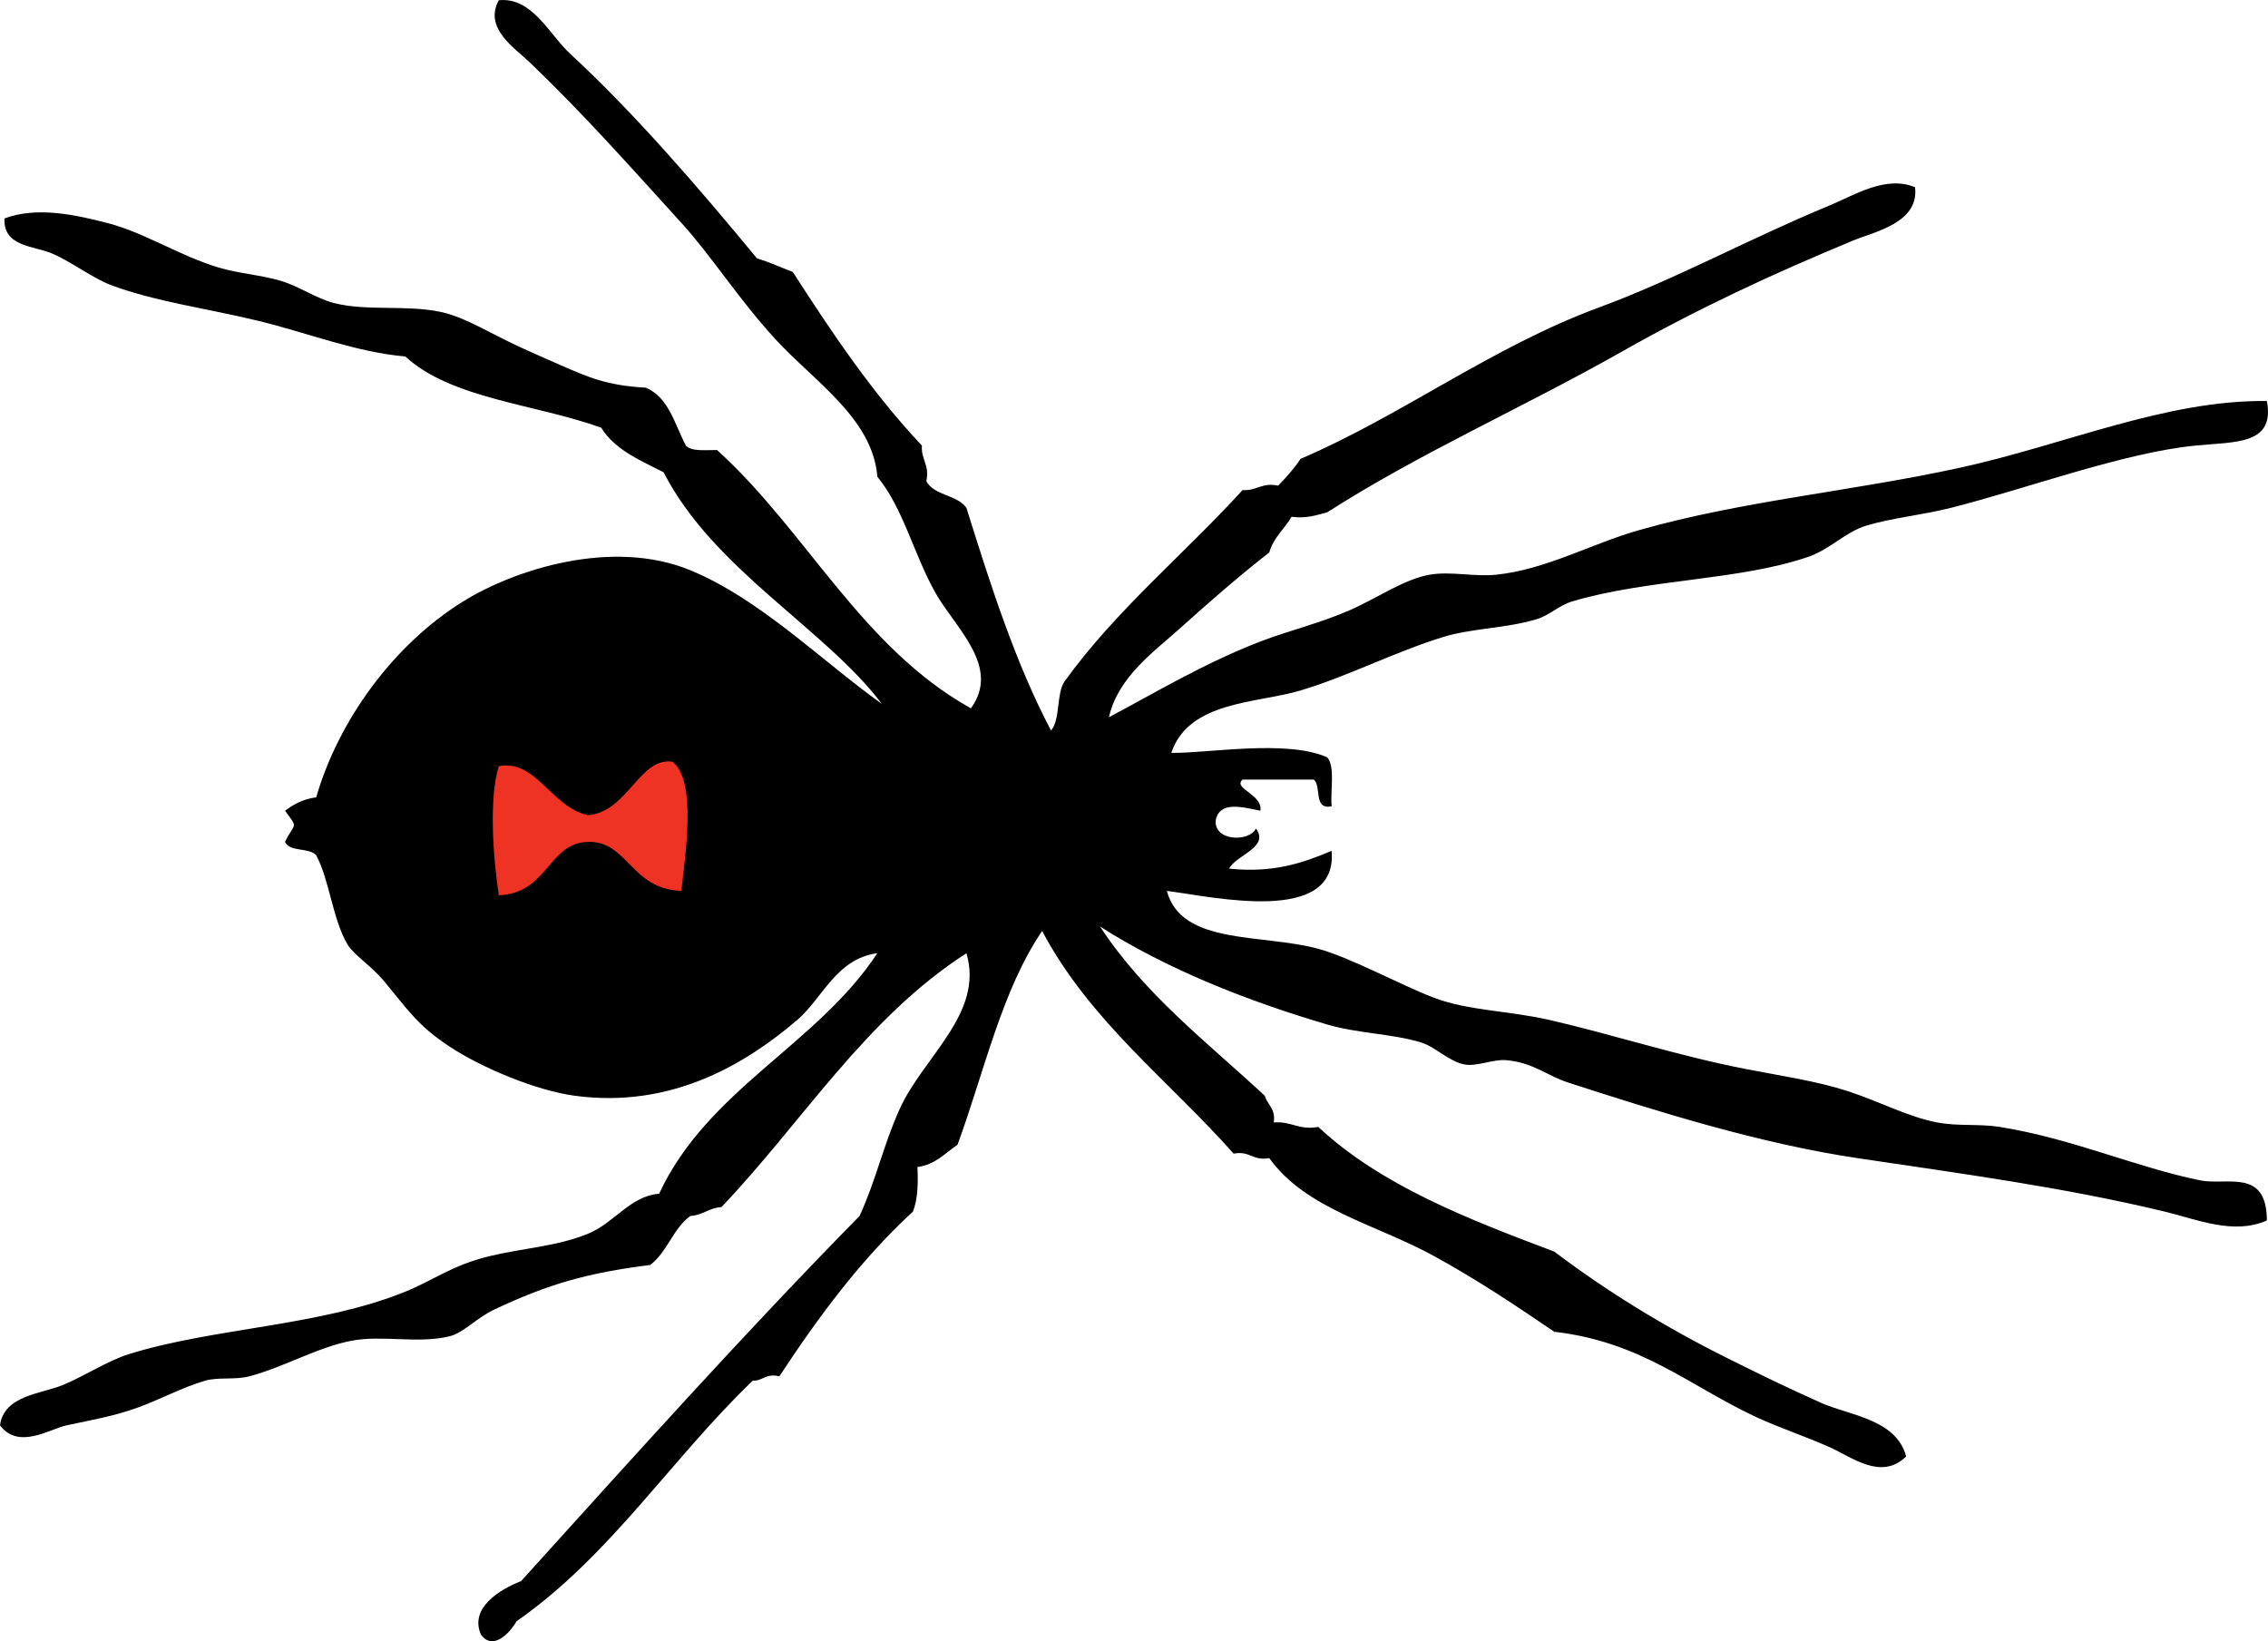 <?xml version="1.0"?><svg width="509.184" height="368.49" xmlns="http://www.w3.org/2000/svg">
 <g>
  <title>Layer 1</title>
  <g id="svg_1">
   <path fill-rule="evenodd" clip-rule="evenodd" d="m196.975,214.02c-9.23,1.206 -12.292,10.126 -17.998,14.998c-11.417,9.747 -28.095,19.973 -49.994,16.998c-8.482,-1.152 -20.606,-6.137 -27.996,-10.999c-7.235,-4.76 -9.177,-8.041 -14.998,-14.998c-2.579,-3.081 -6.701,-5.75 -7.999,-7.999c-3.354,-5.811 -4.033,-14.46 -7,-19.997c-1.547,-1.785 -6.001,-0.664 -6.999,-3c2.198,-4.527 3.081,-2.799 0,-6.999c1.926,-1.407 4.023,-2.643 6.999,-3c5.014,-17.338 17.409,-34.332 32.996,-43.994c11.479,-7.117 33.366,-14.248 50.994,-7c15.709,6.46 29.76,20.593 42.995,29.997c-12.764,-16.901 -37.814,-30.176 -48.994,-51.994c-5.303,-2.696 -10.947,-5.05 -13.998,-9.999c-14.68,-5.318 -33.565,-6.43 -43.995,-15.998c-11.06,-0.957 -21.925,-5.303 -32.996,-7.999c-11.268,-2.745 -23.096,-4.299 -32.996,-7.999c-4.103,-1.534 -8.737,-5.095 -12.999,-7c-4.281,-1.912 -11.28,-1.511 -10.997,-7.997c7.371,-2.747 16.046,-0.777 22.997,1c8.413,2.15 16.168,7.328 24.997,9.999c4.508,1.364 9.355,1.645 13.998,3c4.121,1.203 8.027,3.991 11.999,5c7.454,1.893 16.166,0.333 23.997,2c5.526,1.176 11.649,5.14 17.998,7.999c2.786,1.255 5.853,2.649 8.999,4c5.831,2.502 9.95,4.507 18.998,5c5.167,2.165 6.468,8.197 8.999,12.999c1.289,1.377 4.343,0.989 6.999,1c20.113,18.216 32.377,44.28 56.993,57.993c6.841,-9.387 -3.629,-18.169 -7.999,-25.997c-4.941,-8.85 -7.179,-18.912 -12.999,-25.997c-1.058,-13.129 -14.179,-21.364 -22.997,-30.996c-8.231,-8.991 -14.238,-18.574 -20.998,-25.997c-11.526,-12.658 -21.604,-24.091 -33.996,-35.995c-3.378,-3.245 -10.456,-7.702 -6.999,-13.999c7.512,-0.751 11.324,7.685 15.998,11.999c14.525,13.405 29.009,30.259 41.995,45.994c2.872,0.795 5.308,2.024 7.999,3c8.877,13.787 17.988,27.339 28.996,38.995c-0.22,3.219 1.769,4.23 1,7.999c1.733,3.266 6.969,3.029 8.999,5.999c5.477,17.521 11.052,34.942 18.998,49.994c2.121,-2.545 1.152,-8.18 3,-10.999c11.593,-16.07 26.802,-28.525 39.995,-42.995c3.22,0.22 4.23,-1.769 7.999,-1c1.789,-1.877 3.57,-3.762 4.999,-5.999c22.77,-9.76 42.994,-25.147 66.992,-33.996c17.432,-6.428 33.383,-15.293 51.993,-22.998c5.365,-2.221 12.458,-6.75 18.998,-4c0.935,8.03 -9.1,9.967 -13.999,11.999c-17.863,7.408 -34.643,15.168 -51.993,24.997c-22.141,12.542 -45.267,22.697 -65.991,35.996c-2.396,0.604 -4.562,1.438 -7.999,1c-1.588,2.745 -4.049,4.617 -5,7.999c-6.951,5.423 -13.479,11.15 -19.997,16.998c-5.95,5.339 -14,11.037 -15.998,19.998c9.833,-5.175 21.141,-12.046 33.996,-16.998c6.304,-2.428 13.208,-4.05 19.997,-6.999c5.944,-2.582 12.266,-7.005 17.998,-7.999c4.734,-0.821 10.114,0.518 14.998,0c11.216,-1.188 21.275,-6.947 31.996,-9.999c23.18,-6.599 47.866,-8.733 71.99,-13.999c23.677,-5.167 46.205,-15.273 68.992,-14.998c1.846,9.867 -6.985,9.116 -15.998,9.999c-16.194,1.587 -38.014,9.712 -54.993,13.998c-6.421,1.621 -13.209,2.241 -18.998,4c-4.618,1.402 -8.112,5.327 -12.998,6.999c-15.61,5.343 -35.96,4.94 -52.993,9.999c-2.944,0.874 -5.044,3.112 -7.999,4c-6.917,2.077 -14.571,2.011 -20.998,3.999c-10.929,3.382 -21.388,8.831 -31.996,11.999c-9.791,2.924 -25.038,2.301 -28.996,13.999c7.83,0.174 25.785,-3.09 34.996,1c1.853,2.146 0.674,7.324 1,10.999c-4.19,0.856 -2.19,-4.476 -4,-6c-5.333,0 -10.665,0 -15.998,0c-2.276,2.02 4.619,3.323 4,6.999c-3.727,-0.743 -9.028,-2.308 -9.999,2c-0.651,4.812 7.422,5.151 8.999,2c3.176,4.222 -4.617,6.015 -6,8.999c10.037,1.037 16.668,-1.331 22.998,-4c1.453,16.78 -26.425,10.354 -36.996,8.999c3.261,12.251 21.347,9.563 33.996,12.998c7.268,1.974 18.645,8.209 25.997,10.999c7.698,2.921 16.71,2.87 25.996,4.999c13.944,3.197 28.794,8.044 43.995,10.999c7.898,1.535 15.931,2.689 22.997,4.999c7.232,2.364 13.357,5.743 19.997,6.999c4.705,0.891 9.331,0.261 13.998,1c16.114,2.552 30.645,9.07 44.994,11.999c6.038,1.231 14.938,-2.835 14.999,8.998c-7.406,3.341 -15.825,-0.271 -22.997,-1.999c-22.604,-5.447 -45.826,-8.541 -68.992,-11.999c-22.043,-3.29 -44.978,-10.509 -64.991,-16.998c-4.545,-1.473 -7.962,-4.583 -13.999,-4.999c-2.725,-0.188 -6.431,1.438 -8.998,1c-3.688,-0.629 -6.665,-4.006 -9.999,-4.999c-6.591,-1.965 -14.106,-1.973 -20.997,-4c-17.922,-5.271 -36.022,-12.437 -50.994,-21.997c9.876,15.121 24.02,25.975 36.995,37.995c0.576,2.091 2.479,2.854 2,5.999c3.998,-0.331 5.55,1.782 9.999,1c13.959,13.038 33.373,20.62 52.993,27.997c11.591,8.784 24.76,16.903 38.995,23.996c6.606,3.292 13.811,6.823 20.997,9.999c6.378,2.818 16.792,3.623 18.998,11.999c-5.553,5.437 -12.042,0.231 -16.998,-2c-5.623,-2.532 -11.688,-4.502 -16.998,-6.999c-14.809,-6.964 -25.512,-16.755 -44.994,-18.998c-8.443,-5.744 -17.13,-11.584 -26.996,-16.998c-13.07,-7.171 -28.783,-10.511 -36.996,-21.997c-3.708,0.709 -4.291,-1.708 -7.999,-1c-14.563,-16.432 -32.259,-29.733 -42.994,-49.993c-9.052,13.279 -13.005,31.656 -18.998,47.994c-2.797,1.868 -4.878,4.453 -8.999,4.999c0.196,3.863 0.036,7.368 -1,9.999c-11.63,10.7 -21.141,23.52 -29.996,36.995c-3.056,-0.723 -3.644,1.022 -6,1c-18.199,17.463 -31.979,39.345 -52.993,53.993c-1.69,2.891 -5.384,6.604 -7.999,3c-2.667,-5.96 4.27,-10.182 8.999,-11.999c25.009,-27.65 49.9,-55.419 75.99,-81.989c3.669,-7.942 5.308,-15.812 8.999,-23.997c5.3,-11.753 19,-21.506 14.998,-34.996c-22.711,14.618 -36.786,37.871 -54.993,56.993c-2.833,0.167 -4.167,1.832 -6.999,2c-3.87,2.796 -5.194,8.137 -8.999,10.998c-14.155,1.784 -22.79,4.259 -34.996,9.999c-3.941,1.854 -6.921,5.238 -9.999,5.999c-7.093,1.755 -15.045,-0.308 -21.998,1c-7.643,1.438 -15.245,5.951 -22.997,7.999c-3.228,0.853 -7.03,0.12 -9.999,1c-5.218,1.546 -9.96,4.173 -14.998,5.999c-5.383,1.951 -10.256,2.771 -15.998,4c-3.779,0.809 -10.853,5.571 -14.998,0c0.968,-6.719 9.033,-6.996 13.998,-8.999c4.838,-1.952 10.108,-5.48 14.998,-6.999c19.15,-5.947 42.905,-6.236 61.992,-13.999c6.427,-2.613 10.482,-5.946 18.998,-7.999c7.284,-1.755 15.112,-2.181 21.998,-4.999c6.041,-2.473 9.442,-8.468 15.998,-8.999c10.899,-23.434 35.334,-33.327 48.994,-53.997z" id="svg_2"/>
   <path fill-rule="evenodd" clip-rule="evenodd" d="m131.983,183.024c-8.182,-1.77 -11.652,-12.618 -19.998,-10.999c-2.207,6.995 -1.354,19.998 0,28.997c11.081,-0.477 11.027,-11.73 19.998,-11.999c8.958,-0.268 9.628,10.647 20.997,10.999c0.747,-7.473 3.599,-24.643 -2,-28.997c-7.448,-1.104 -10.023,11.298 -18.997,11.999z" id="svg_3"/>
   <path fill-rule="evenodd" clip-rule="evenodd" fill="#EE3224" d="m150.981,171.025c5.598,4.354 2.746,21.524 2,28.997c-11.369,-0.352 -12.039,-11.267 -20.997,-10.999c-8.971,0.269 -8.917,11.522 -19.998,11.999c-1.354,-8.999 -2.207,-22.002 0,-28.997c8.345,-1.619 11.816,9.229 19.998,10.999c8.973,-0.701 11.548,-13.103 18.997,-11.999z" id="svg_4"/>
  </g>
 </g>
</svg>